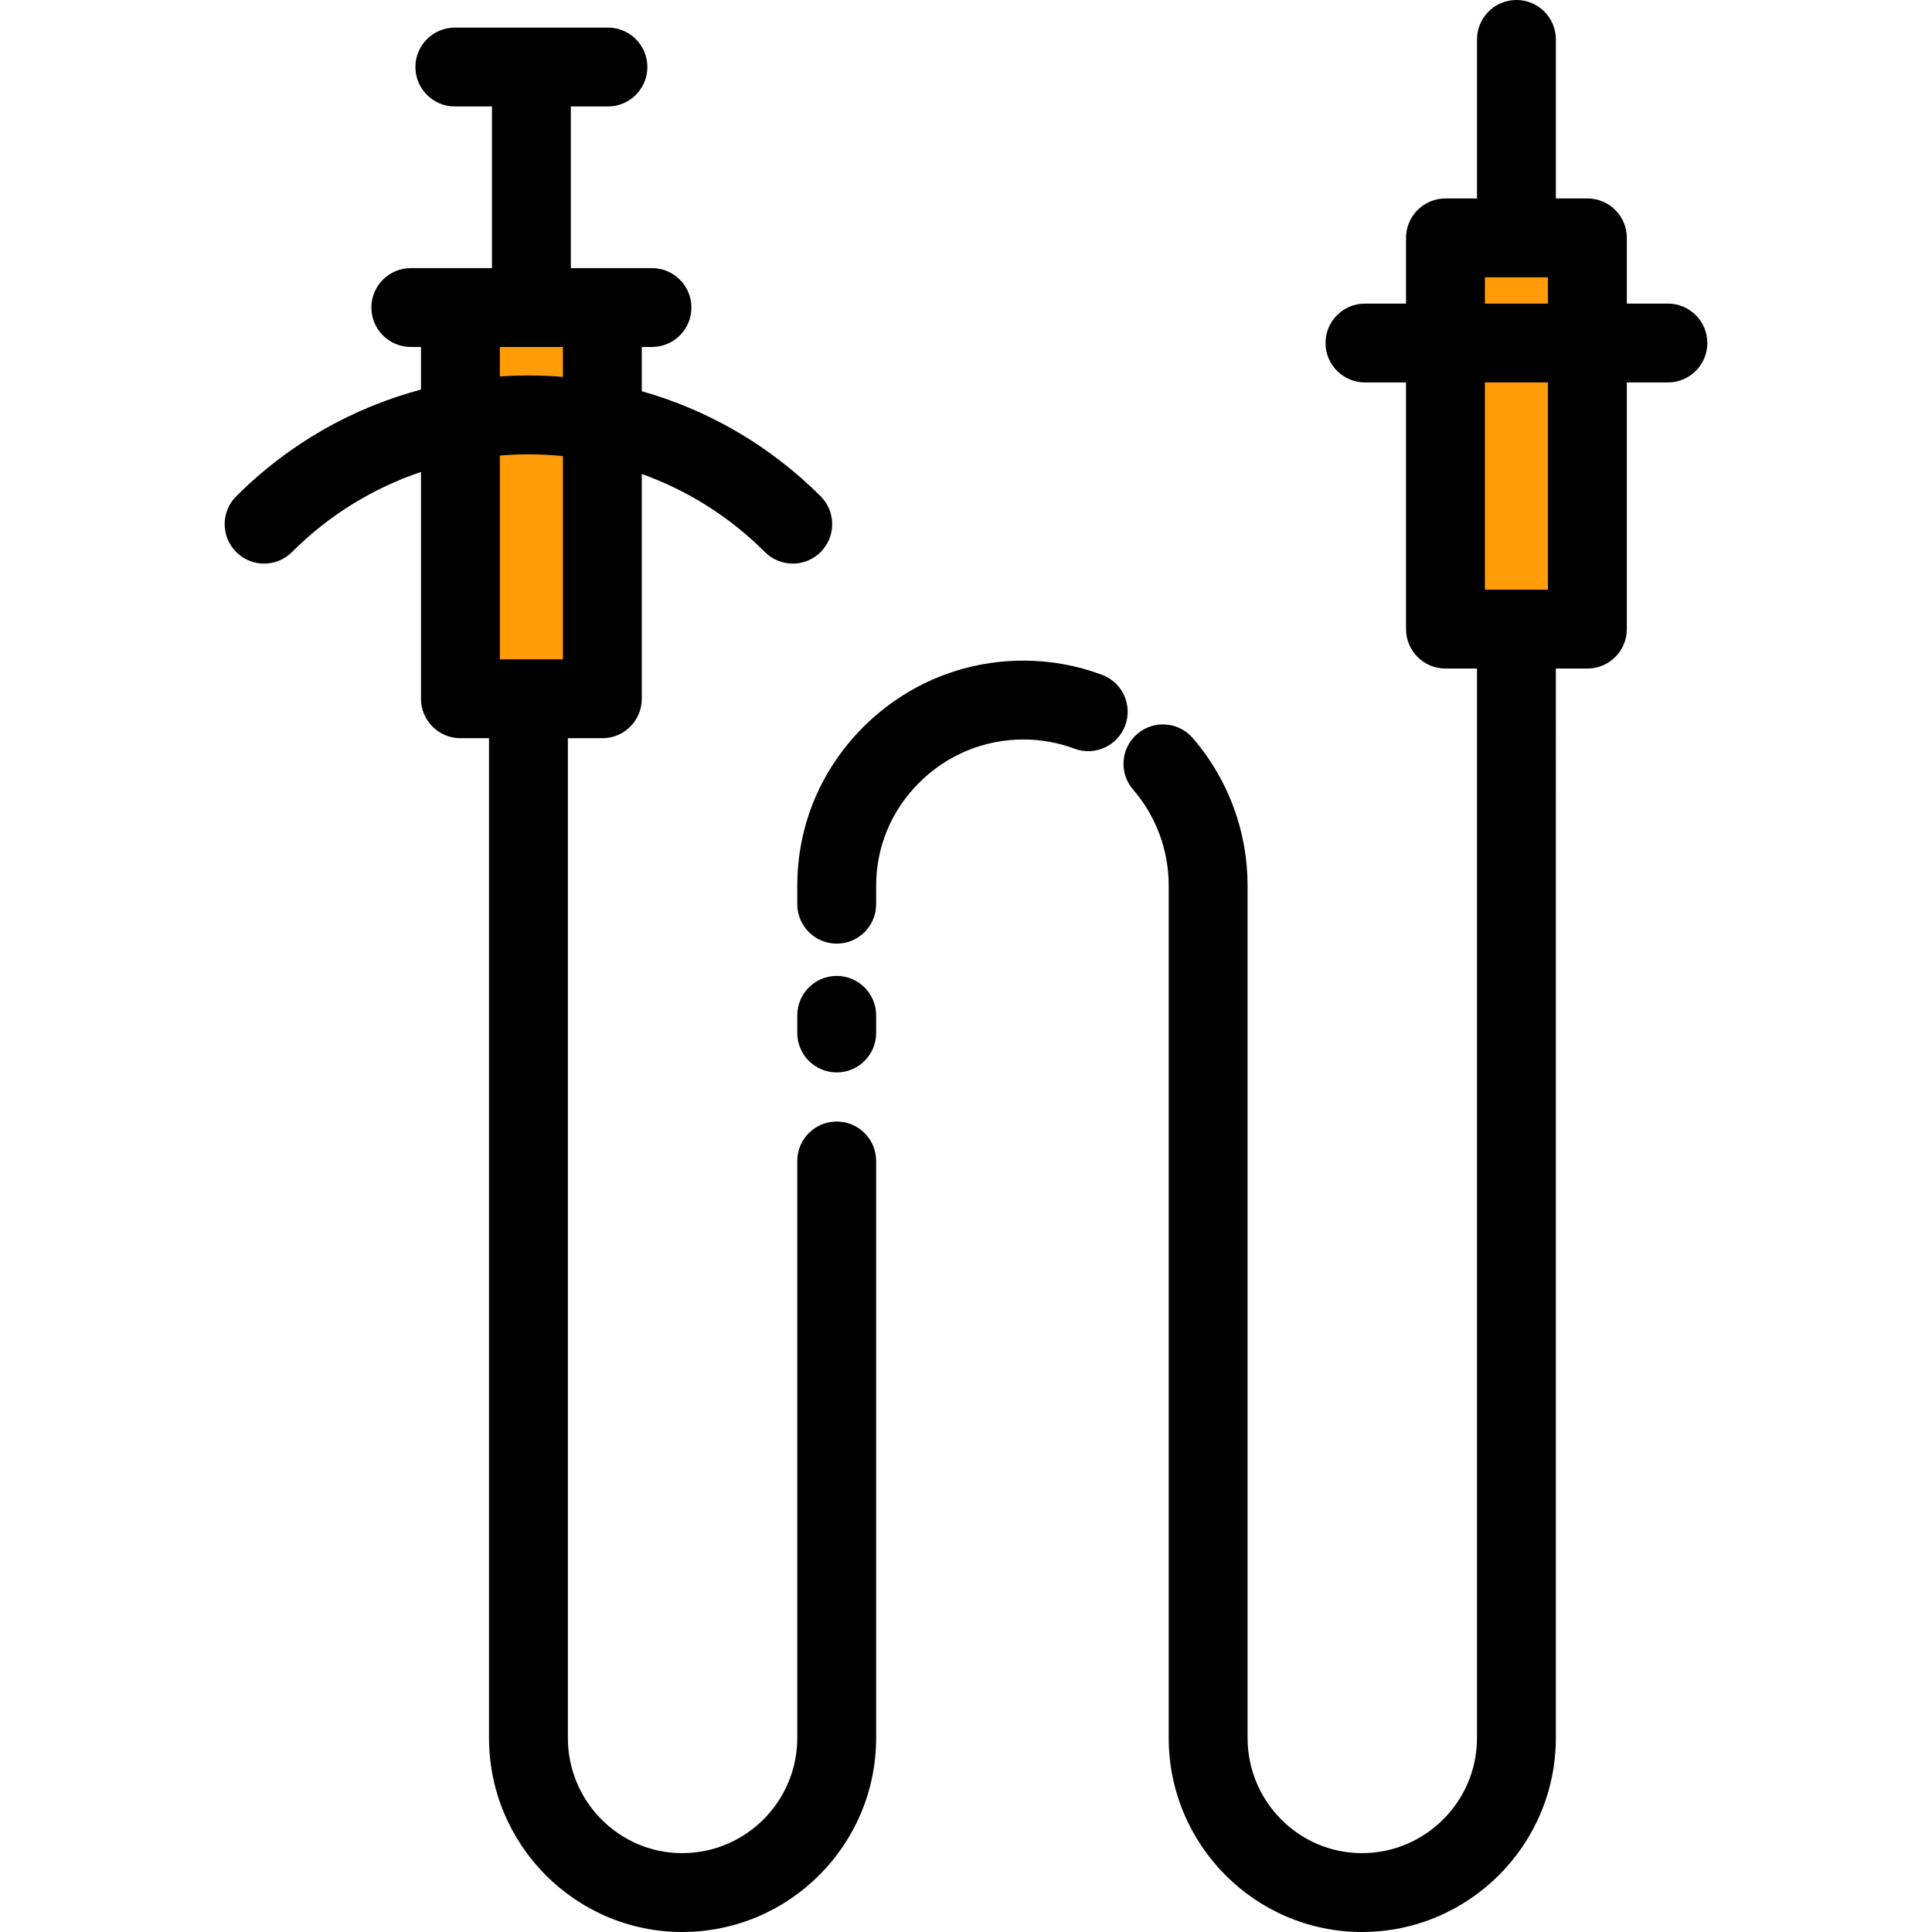 <?xml version="1.0" encoding="iso-8859-1"?>
<!-- Generator: Adobe Illustrator 19.0.0, SVG Export Plug-In . SVG Version: 6.00 Build 0)  -->
<svg version="1.1" id="Layer_1" xmlns="http://www.w3.org/2000/svg" xmlns:xlink="http://www.w3.org/1999/xlink" x="0px" y="0px"
	 viewBox="0 0 512.001 512.001" style="enable-background:new 0 0 512.001 512.001;" xml:space="preserve">
<g>
	<rect x="122.022" y="81.501" style="fill:#FF9C07;" width="37.616" height="103.684"/>
	<rect x="383.065" y="63.038" style="fill:#FF9C07;" width="37.616" height="103.684"/>
</g>
<path d="M221.737,297.218c-5.77,0-10.449,4.679-10.449,10.449v152.904c0,16.834-13.679,30.531-30.492,30.531
	c-16.711,0-30.307-13.696-30.307-30.531V195.676c0-0.016-0.002-0.03-0.002-0.046h9.145c5.771,0,10.449-4.678,10.449-10.449v-59.569
	c11.915,4.274,23.096,11.16,32.624,20.688c2.041,2.04,4.714,3.06,7.388,3.06c2.675,0,5.348-1.021,7.388-3.06
	c4.08-4.08,4.08-10.696,0-14.778c-13.648-13.647-30.032-22.924-47.401-27.848V91.95h2.699c5.77,0,10.449-4.679,10.449-10.449
	c0-5.77-4.679-10.449-10.449-10.449h-21.507v-42.84h9.84c5.77,0,10.449-4.679,10.449-10.449s-4.679-10.449-10.449-10.449h-40.575
	c-5.77,0-10.449,4.678-10.449,10.449s4.679,10.449,10.449,10.449h9.839v42.84h-21.506c-5.77,0-10.449,4.679-10.449,10.449
	c0,5.77,4.679,10.449,10.449,10.449h2.698v11.288c-17.951,4.802-34.912,14.229-48.969,28.286c-4.08,4.08-4.08,10.696,0,14.778
	c4.081,4.079,10.695,4.081,14.778,0c9.945-9.946,21.691-17.012,34.193-21.232v60.113c0,5.771,4.679,10.449,10.449,10.449h7.577
	c0,0.016-0.002,0.03-0.002,0.046v264.895c0,28.358,22.97,51.429,51.204,51.429c28.336,0,51.389-23.071,51.389-51.429V307.667
	C232.186,301.897,227.508,297.218,221.737,297.218z M132.467,91.95h16.718v7.936c-5.561-0.462-11.151-0.506-16.718-0.123V91.95z
	 M149.185,120.868v53.866h-16.718v-54.008C138.029,120.251,143.629,120.296,149.185,120.868z"/>
<path d="M292.068,178.839c-6.656-2.498-13.669-3.766-20.842-3.766h-0.002c-15.916,0-30.929,6.191-42.271,17.431
	c-11.39,11.288-17.664,26.273-17.664,42.193v4.929c0,5.771,4.679,10.449,10.449,10.449s10.449-4.678,10.449-10.449v-4.929
	c0-10.303,4.075-20.016,11.475-27.35c7.404-7.336,17.192-11.377,27.564-11.377c4.657,0,9.199,0.818,13.498,2.432
	c5.406,2.027,11.426-0.708,13.455-6.11C300.206,186.891,297.47,180.868,292.068,178.839z"/>
<path d="M221.737,258.629c-5.77,0-10.449,4.679-10.449,10.449v4.678c0,5.77,4.679,10.449,10.449,10.449
	c5.77,0,10.449-4.679,10.449-10.449v-4.678C232.186,263.307,227.508,258.629,221.737,258.629z"/>
<path d="M442.013,80.456h-10.886V63.041c0-5.77-4.679-10.449-10.449-10.449h-8.359V10.449C412.32,4.678,407.641,0,401.871,0
	s-10.449,4.678-10.449,10.449v42.143h-8.359c-5.77,0-10.449,4.679-10.449,10.449v17.415h-10.886c-5.77,0-10.449,4.679-10.449,10.449
	c0,5.77,4.679,10.449,10.449,10.449h10.886v65.369c0,5.77,4.679,10.449,10.449,10.449h8.359v283.4
	c0,16.835-13.679,30.531-30.493,30.531c-16.712,0-30.308-13.695-30.308-30.531V234.697c0-14.389-5.16-28.278-14.528-39.108
	c-3.774-4.366-10.372-4.844-14.737-1.067c-4.366,3.775-4.842,10.374-1.067,14.738c6.083,7.033,9.434,16.067,9.434,25.437v225.873
	c0,28.358,22.971,51.429,51.206,51.429c28.336,0,51.39-23.071,51.39-51.429V177.171h8.359c5.77,0,10.449-4.679,10.449-10.449
	v-65.369h10.886c5.77,0,10.449-4.679,10.449-10.449C452.462,85.135,447.783,80.456,442.013,80.456z M393.512,73.49h16.718v6.966
	h-16.718V73.49z M410.23,156.274h-16.718v-54.92h16.718V156.274z"/>
<g>
</g>
<g>
</g>
<g>
</g>
<g>
</g>
<g>
</g>
<g>
</g>
<g>
</g>
<g>
</g>
<g>
</g>
<g>
</g>
<g>
</g>
<g>
</g>
<g>
</g>
<g>
</g>
<g>
</g>
</svg>
